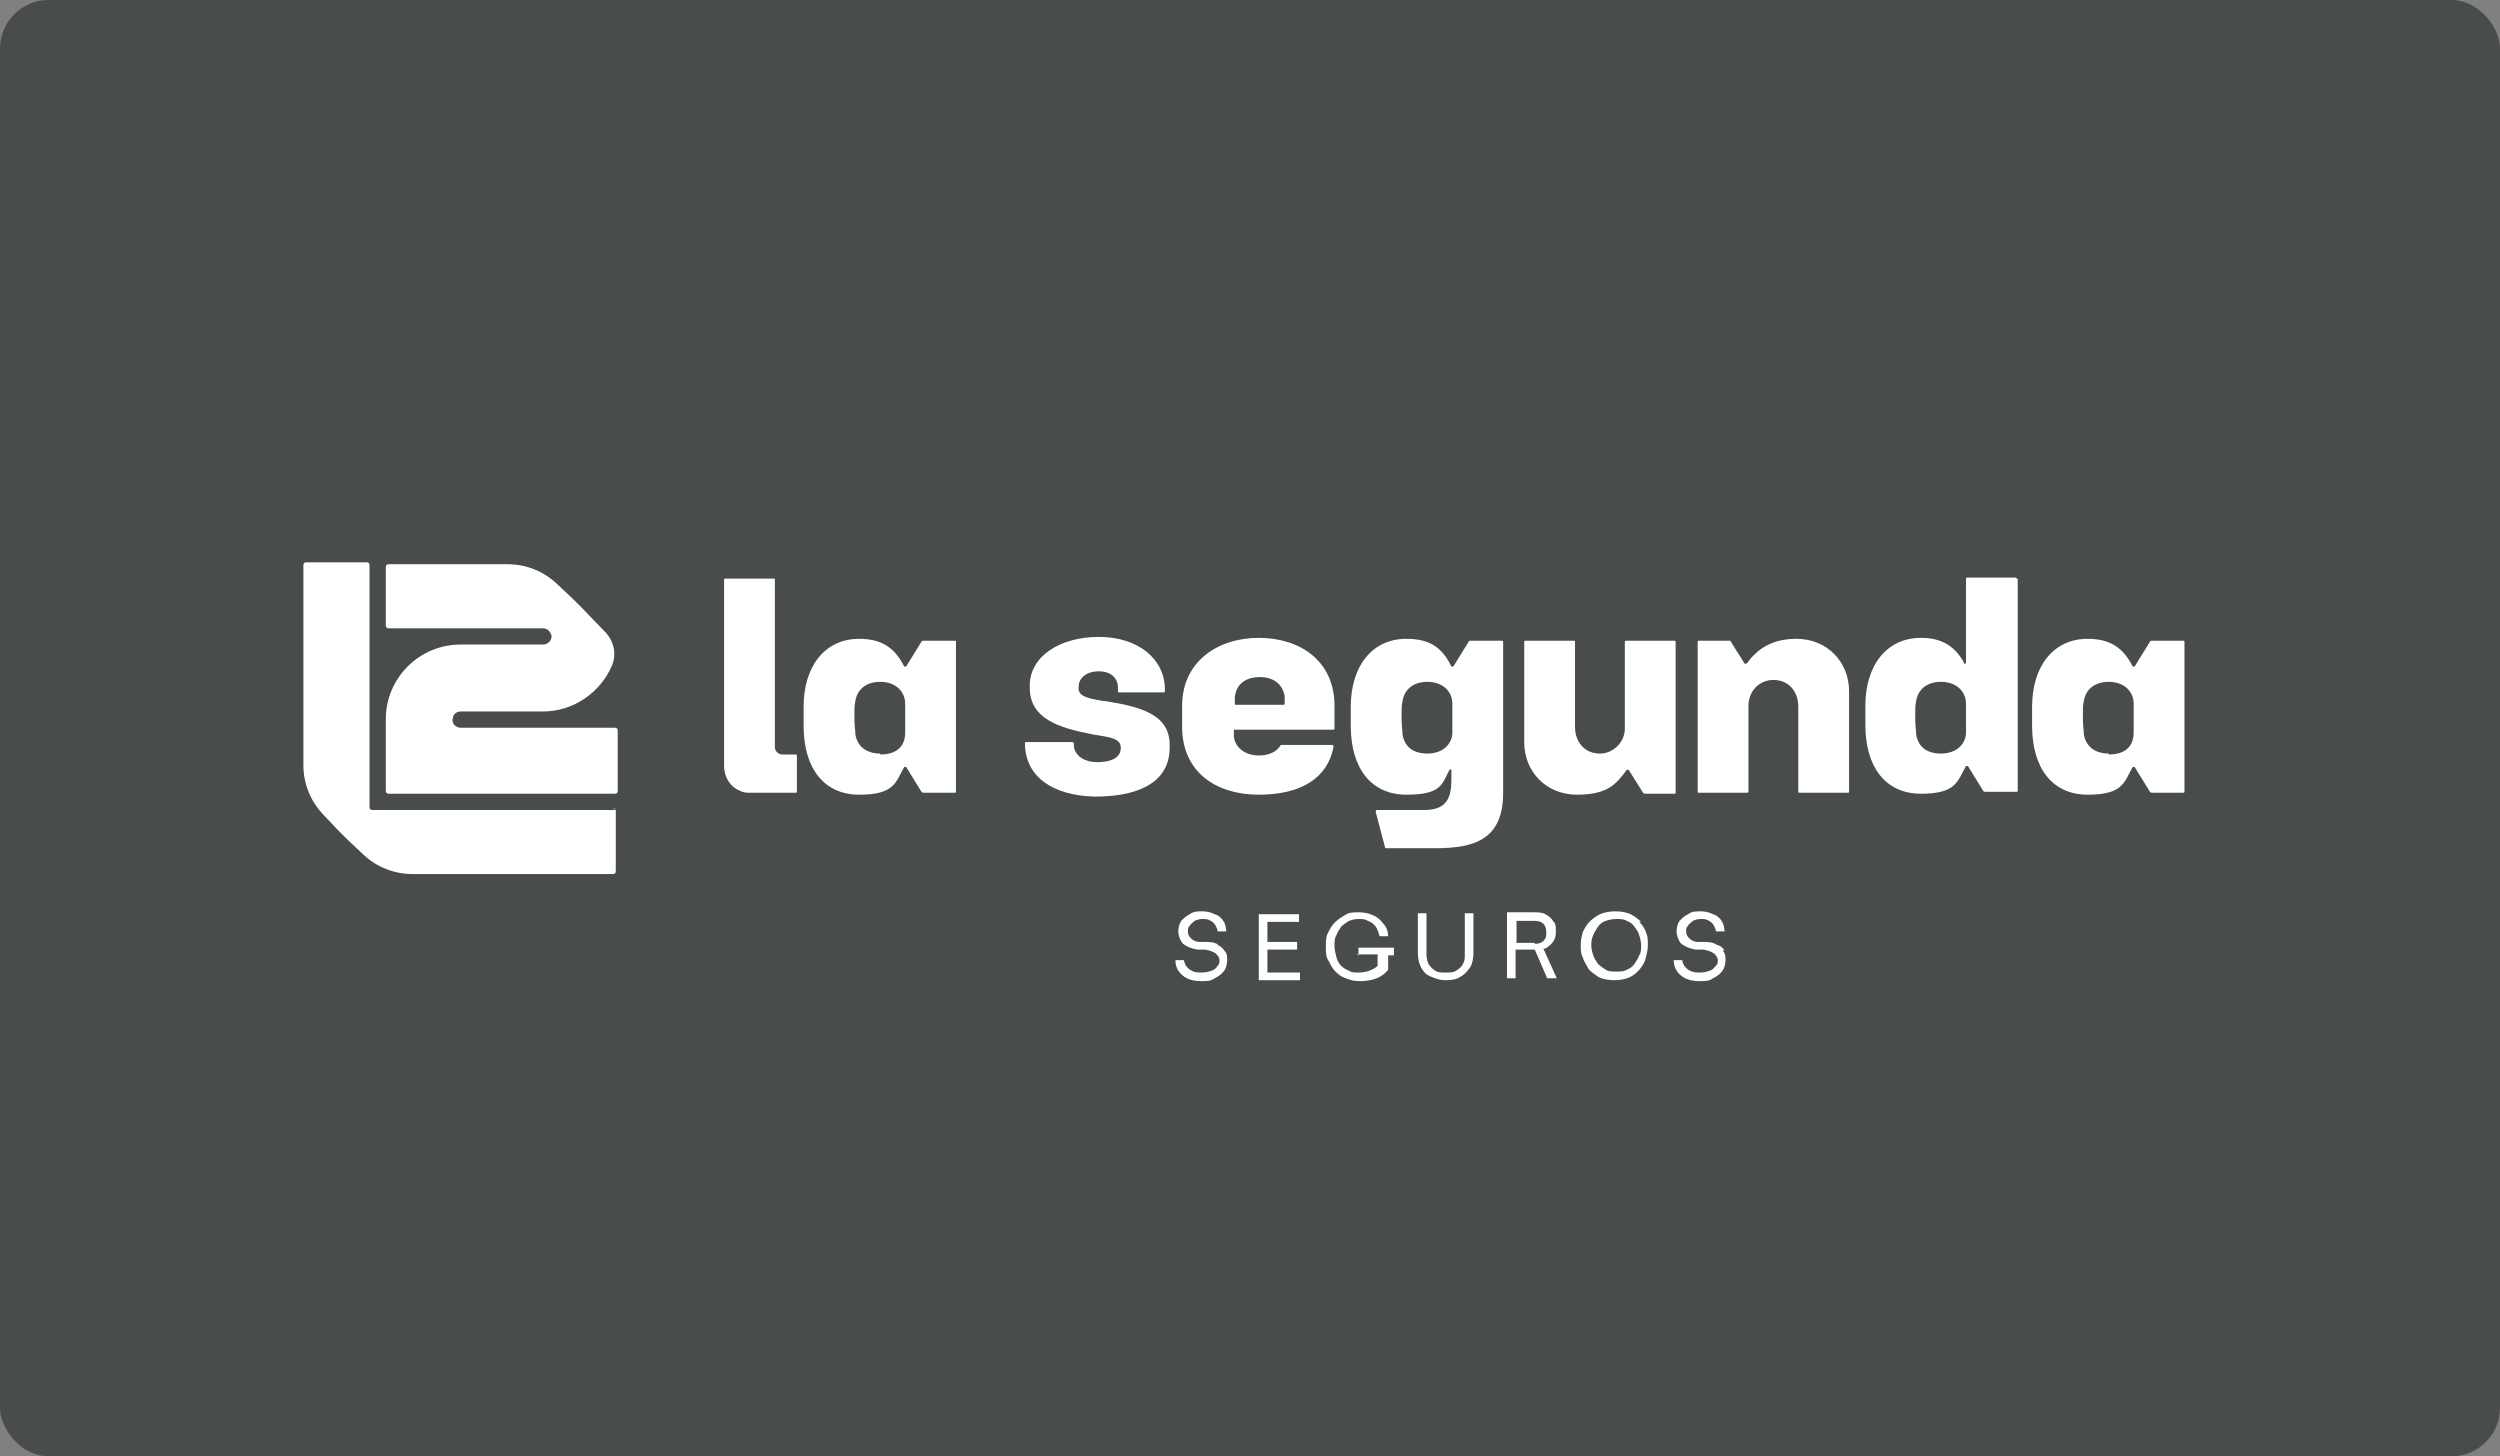 <svg xmlns="http://www.w3.org/2000/svg" width="206" height="120" viewBox="0 0 206 120" fill="none"><rect x="0" y="0" width="206" height="120" fill="#808080" stroke="none"/><rect width="206" height="120" rx="4" fill="#232C29" fill-opacity="0.6"></rect><path d="M100.407 77.852C100.171 77.694 99.855 77.616 99.46 77.616H98.828C98.512 77.616 98.275 77.458 98.118 77.3C97.96 77.143 97.881 76.985 97.881 76.749C97.881 76.513 97.881 76.434 98.039 76.276C98.118 76.119 98.275 76.04 98.433 75.882C98.591 75.803 98.828 75.725 99.065 75.725C99.302 75.725 99.539 75.725 99.776 75.882C99.934 75.961 100.092 76.119 100.171 76.276C100.25 76.434 100.329 76.591 100.329 76.749H101.039C101.039 76.434 100.96 76.119 100.802 75.882C100.644 75.646 100.407 75.409 100.092 75.331C99.776 75.173 99.46 75.094 99.065 75.094C98.67 75.094 98.355 75.094 98.039 75.331C97.723 75.488 97.565 75.646 97.328 75.882C97.17 76.119 97.091 76.434 97.091 76.749C97.091 77.064 97.249 77.537 97.486 77.773C97.802 78.01 98.197 78.167 98.67 78.246H99.302C99.697 78.325 99.934 78.404 100.171 78.561C100.329 78.719 100.486 78.876 100.486 79.113C100.486 79.349 100.486 79.428 100.329 79.585C100.25 79.743 100.092 79.901 99.855 79.98C99.618 80.058 99.381 80.137 99.065 80.137C98.749 80.137 98.433 80.137 98.197 79.98C97.96 79.901 97.881 79.743 97.723 79.585C97.644 79.428 97.565 79.27 97.565 79.113H96.854C96.854 79.428 96.933 79.743 97.091 79.98C97.249 80.216 97.486 80.452 97.802 80.61C98.118 80.767 98.512 80.846 98.986 80.846C99.46 80.846 99.776 80.846 100.092 80.61C100.407 80.452 100.644 80.295 100.881 79.98C101.039 79.743 101.118 79.428 101.118 79.113C101.118 78.797 101.118 78.561 100.881 78.325C100.723 78.088 100.565 77.931 100.25 77.852H100.407ZM104.434 78.246H106.882V77.616H104.434V75.961H107.04V75.331H103.724V80.767H107.119V80.137H104.434V78.325V78.246ZM111.778 78.64H113.515V79.585C113.357 79.743 113.199 79.822 113.041 79.901C112.725 80.058 112.331 80.137 111.936 80.137C111.541 80.137 111.383 80.137 111.146 79.98C110.909 79.901 110.672 79.743 110.514 79.585C110.357 79.428 110.199 79.192 110.12 78.876C110.041 78.561 109.962 78.246 109.962 77.931C109.962 77.616 109.962 77.3 110.12 77.064C110.199 76.828 110.357 76.591 110.514 76.355C110.672 76.197 110.909 76.04 111.146 75.882C111.383 75.803 111.62 75.725 111.936 75.725C112.252 75.725 112.488 75.725 112.725 75.882C112.962 75.961 113.199 76.119 113.357 76.355C113.515 76.591 113.594 76.828 113.673 77.143H114.384C114.384 76.749 114.226 76.355 113.989 76.119C113.752 75.803 113.515 75.567 113.12 75.409C112.804 75.252 112.331 75.173 111.936 75.173C111.541 75.173 111.146 75.173 110.83 75.409C110.514 75.567 110.199 75.803 109.962 76.04C109.725 76.276 109.567 76.591 109.409 76.906C109.251 77.222 109.251 77.537 109.251 77.931V78.088C109.251 78.482 109.251 78.876 109.488 79.192C109.646 79.507 109.804 79.822 110.041 80.058C110.278 80.295 110.593 80.531 110.909 80.61C111.225 80.767 111.62 80.846 112.094 80.846C112.567 80.846 113.041 80.767 113.436 80.61C113.831 80.452 114.147 80.216 114.384 79.901V78.719H114.857V78.088H111.936V78.719L111.778 78.64ZM120.7 78.64C120.7 78.955 120.7 79.192 120.542 79.428C120.464 79.664 120.227 79.822 119.99 79.98C119.753 80.137 119.516 80.137 119.121 80.137C118.726 80.137 118.489 80.137 118.253 79.98C118.016 79.822 117.858 79.664 117.7 79.428C117.621 79.192 117.542 78.955 117.542 78.64V75.252H116.831V78.482C116.831 78.955 116.91 79.349 117.068 79.664C117.226 79.98 117.463 80.295 117.858 80.452C118.253 80.61 118.568 80.767 119.121 80.767C119.674 80.767 120.069 80.689 120.385 80.452C120.7 80.295 120.937 79.98 121.174 79.664C121.332 79.349 121.411 78.955 121.411 78.482V75.252H120.7V78.64V78.64ZM127.333 78.167C127.57 78.01 127.807 77.852 127.965 77.616C128.123 77.379 128.202 77.143 128.202 76.828V76.67C128.202 76.355 128.202 76.119 127.965 75.882C127.807 75.646 127.649 75.488 127.333 75.331C127.096 75.173 126.701 75.173 126.307 75.173H124.175V80.61H124.885V78.246H126.307C126.307 78.246 126.386 78.246 126.465 78.246L127.491 80.61H128.281L127.175 78.167C127.175 78.167 127.254 78.167 127.333 78.167V78.167ZM126.465 77.694H124.964V75.882H126.465C126.78 75.882 127.017 75.961 127.175 76.119C127.333 76.276 127.412 76.513 127.412 76.828C127.412 77.143 127.412 77.3 127.175 77.537C127.017 77.694 126.78 77.773 126.465 77.773V77.694ZM135.229 75.961C134.992 75.725 134.676 75.488 134.361 75.331C134.045 75.173 133.571 75.094 133.097 75.094C132.623 75.094 132.229 75.173 131.834 75.331C131.518 75.488 131.202 75.725 130.965 75.961C130.728 76.197 130.57 76.513 130.413 76.828C130.334 77.143 130.255 77.458 130.255 77.773V77.931C130.255 78.246 130.255 78.561 130.413 78.876C130.492 79.192 130.728 79.507 130.886 79.822C131.123 80.137 131.439 80.295 131.755 80.531C132.071 80.689 132.545 80.767 133.018 80.767C133.492 80.767 133.887 80.689 134.282 80.531C134.597 80.373 134.913 80.137 135.15 79.822C135.387 79.507 135.545 79.27 135.624 78.876C135.703 78.561 135.782 78.246 135.782 77.931V77.773C135.782 77.458 135.782 77.143 135.624 76.828C135.545 76.513 135.308 76.197 135.071 75.961H135.229ZM135.071 78.719C134.992 78.955 134.834 79.192 134.676 79.428C134.519 79.664 134.282 79.822 134.045 79.901C133.808 80.058 133.492 80.058 133.176 80.058C132.86 80.058 132.545 80.058 132.308 79.901C132.071 79.743 131.834 79.585 131.676 79.428C131.518 79.192 131.36 78.955 131.281 78.719C131.202 78.482 131.123 78.167 131.123 77.931C131.123 77.694 131.123 77.379 131.281 77.064C131.36 76.828 131.518 76.591 131.676 76.355C131.834 76.119 132.071 75.961 132.308 75.882C132.545 75.803 132.86 75.725 133.176 75.725C133.492 75.725 133.808 75.725 134.045 75.882C134.282 75.961 134.519 76.119 134.676 76.355C134.834 76.591 134.992 76.749 135.071 77.064C135.15 77.3 135.229 77.616 135.229 77.931C135.229 78.246 135.229 78.482 135.071 78.719ZM142.099 78.325C141.941 78.088 141.783 77.931 141.467 77.852C141.23 77.694 140.914 77.616 140.52 77.616H139.888C139.572 77.616 139.335 77.458 139.177 77.3C139.019 77.143 138.94 76.985 138.94 76.749C138.94 76.513 138.94 76.434 139.098 76.276C139.177 76.119 139.335 76.04 139.493 75.882C139.651 75.803 139.888 75.725 140.125 75.725C140.362 75.725 140.599 75.725 140.835 75.882C140.993 75.961 141.151 76.119 141.23 76.276C141.309 76.434 141.388 76.591 141.388 76.749H142.099C142.099 76.434 142.02 76.119 141.862 75.882C141.704 75.646 141.467 75.409 141.151 75.331C140.835 75.173 140.52 75.094 140.125 75.094C139.73 75.094 139.414 75.094 139.098 75.331C138.782 75.488 138.625 75.646 138.388 75.882C138.23 76.119 138.151 76.434 138.151 76.749C138.151 77.064 138.309 77.537 138.546 77.773C138.861 78.01 139.256 78.167 139.73 78.246H140.362C140.756 78.325 140.993 78.404 141.23 78.561C141.388 78.719 141.546 78.876 141.546 79.113C141.546 79.349 141.546 79.428 141.388 79.585C141.23 79.743 141.151 79.901 140.914 79.98C140.677 80.058 140.441 80.137 140.125 80.137C139.809 80.137 139.493 80.137 139.256 79.98C139.019 79.901 138.94 79.743 138.782 79.585C138.703 79.428 138.624 79.27 138.624 79.113H137.914C137.914 79.428 137.993 79.743 138.151 79.98C138.309 80.216 138.546 80.452 138.861 80.61C139.177 80.767 139.572 80.846 140.046 80.846C140.52 80.846 140.835 80.846 141.151 80.61C141.467 80.452 141.704 80.295 141.941 79.98C142.099 79.743 142.178 79.428 142.178 79.113C142.178 78.797 142.178 78.561 141.941 78.325H142.099Z" fill="white"></path><path d="M179.921 52.796H177.315C177.315 52.796 177.157 52.796 177.157 52.875L175.894 54.923H175.736C174.946 53.348 173.841 52.639 172.025 52.639C169.182 52.639 167.445 54.923 167.445 58.233V59.809C167.445 63.276 169.103 65.482 172.025 65.482C174.947 65.482 175.025 64.458 175.736 63.197H175.894L177.157 65.246C177.157 65.246 177.236 65.324 177.315 65.324H179.921C179.921 65.324 180 65.324 180 65.246V52.875C180 52.875 180 52.796 179.921 52.796V52.796ZM173.762 62.094C172.578 62.094 171.867 61.463 171.709 60.518C171.709 60.124 171.63 59.888 171.63 59.1C171.63 58.312 171.63 58.154 171.709 57.76C171.867 56.815 172.578 56.184 173.762 56.184C175.025 56.184 175.815 56.972 175.815 57.996V60.36C175.815 61.7 174.868 62.172 173.762 62.172V62.094ZM166.103 47.596H162.076C162.076 47.596 161.997 47.596 161.997 47.675V54.608C161.997 54.687 161.839 54.766 161.839 54.608C161.049 53.19 159.944 52.56 158.286 52.56C155.443 52.56 153.706 54.845 153.706 58.154V59.73C153.706 63.197 155.364 65.403 158.286 65.403C161.207 65.403 161.286 64.379 161.997 63.118H162.155L163.418 65.167C163.418 65.167 163.497 65.246 163.576 65.246H166.182C166.182 65.246 166.261 65.246 166.261 65.167V47.753C166.261 47.753 166.261 47.675 166.182 47.675L166.103 47.596ZM161.997 60.36C161.997 61.306 161.207 62.094 159.944 62.094C158.681 62.094 158.049 61.463 157.891 60.518C157.891 60.124 157.812 59.888 157.812 59.1C157.812 58.312 157.812 58.154 157.891 57.76C158.049 56.815 158.76 56.184 159.944 56.184C161.207 56.184 161.997 56.972 161.997 57.996V60.518V60.36ZM90.932 57.76C89.353 57.524 88.8 57.287 88.879 56.578C88.879 55.948 89.432 55.318 90.537 55.318C91.564 55.318 92.038 55.869 92.117 56.499V56.972C92.117 56.972 92.117 57.051 92.196 57.051H95.907C95.907 57.051 95.986 57.051 95.986 56.972V56.815C95.986 54.293 93.775 52.481 90.537 52.481C87.379 52.481 84.852 54.057 84.852 56.499V56.657C84.852 59.178 87.142 59.966 90.064 60.518C91.485 60.754 92.353 60.833 92.353 61.621C92.353 62.488 91.485 62.803 90.379 62.803C89.432 62.803 88.563 62.33 88.484 61.463V61.227C88.484 61.227 88.484 61.148 88.326 61.148H84.536C84.536 61.148 84.457 61.148 84.457 61.227C84.457 64.064 86.826 65.561 90.222 65.639C93.301 65.639 96.302 64.773 96.38 61.7V61.385C96.38 58.863 94.012 58.233 91.011 57.76H90.932ZM103.724 52.56C100.329 52.56 97.407 54.529 97.407 58.154V59.888C97.407 63.591 100.171 65.482 103.724 65.482C107.277 65.482 109.409 64.064 109.883 61.542C109.883 61.542 109.883 61.385 109.804 61.385H105.619C105.619 61.385 105.619 61.385 105.54 61.385C105.224 61.936 104.592 62.251 103.724 62.251C102.539 62.251 101.75 61.542 101.671 60.675C101.671 60.675 101.671 60.439 101.671 60.203C101.671 60.203 101.671 60.124 101.75 60.124H109.883C109.883 60.124 109.962 60.124 109.962 60.045V58.154C109.962 54.451 107.119 52.56 103.724 52.56V52.56ZM105.698 58.075H101.829C101.829 58.075 101.75 58.075 101.75 57.996V57.602C101.75 56.578 102.461 55.79 103.803 55.79C104.987 55.79 105.698 56.421 105.856 57.366C105.856 57.366 105.856 57.602 105.856 57.996C105.856 57.996 105.856 58.075 105.777 58.075H105.698ZM137.993 52.796H133.966C133.966 52.796 133.887 52.796 133.887 52.875V60.045C133.887 61.148 132.939 62.094 131.834 62.094C130.571 62.094 129.781 61.148 129.781 59.888V52.875C129.781 52.875 129.781 52.796 129.702 52.796H125.675C125.675 52.796 125.596 52.796 125.596 52.875V61.148C125.596 63.591 127.412 65.482 129.939 65.482C132.466 65.482 133.176 64.615 134.045 63.433H134.203L135.387 65.324C135.387 65.324 135.466 65.403 135.545 65.403H137.993C137.993 65.403 138.072 65.403 138.072 65.324V52.875C138.072 52.875 138.072 52.796 137.993 52.796V52.796ZM148.021 52.639C145.968 52.639 144.783 53.505 143.915 54.687H143.757L142.573 52.796C142.573 52.796 142.573 52.796 142.494 52.796H139.967C139.967 52.796 139.888 52.796 139.888 52.875V65.246C139.888 65.246 139.888 65.324 139.967 65.324H143.994C143.994 65.324 144.073 65.324 144.073 65.246V58.154C144.073 56.972 144.941 56.027 146.126 56.027C147.389 56.027 148.179 56.972 148.179 58.233V65.246C148.179 65.246 148.179 65.324 148.258 65.324H152.285C152.285 65.324 152.364 65.324 152.364 65.246V56.972C152.364 54.529 150.548 52.639 148.021 52.639V52.639ZM123.78 52.796H121.174C121.174 52.796 121.016 52.796 121.016 52.875L119.753 54.923H119.595C118.805 53.269 117.7 52.639 115.884 52.639C113.041 52.639 111.304 54.923 111.304 58.233V59.809C111.304 63.276 112.962 65.482 115.884 65.482C118.805 65.482 118.805 64.615 119.437 63.433C119.437 63.354 119.595 63.433 119.595 63.433V64.221C119.595 65.639 119.279 66.743 117.384 66.743H113.436C113.436 66.743 113.357 66.743 113.357 66.9L114.147 69.894C114.147 69.894 114.147 69.894 114.226 69.894H118.253C121.49 69.894 123.859 69.185 123.859 65.324V52.875C123.859 52.875 123.859 52.796 123.78 52.796V52.796ZM119.674 60.36C119.674 61.306 118.884 62.094 117.621 62.094C116.358 62.094 115.726 61.463 115.568 60.518C115.568 60.124 115.489 59.888 115.489 59.1C115.489 58.312 115.489 58.154 115.568 57.76C115.726 56.815 116.437 56.184 117.621 56.184C118.884 56.184 119.674 56.972 119.674 57.996V60.439V60.36ZM65.507 62.172H64.48C64.165 62.172 63.849 61.936 63.849 61.542V47.753C63.849 47.753 63.849 47.675 63.77 47.675H59.743C59.743 47.675 59.664 47.675 59.664 47.753V63.118C59.664 63.985 60.138 64.852 61.006 65.167C61.243 65.324 61.559 65.324 61.875 65.324H65.586C65.586 65.324 65.665 65.324 65.665 65.246V62.251C65.665 62.251 65.665 62.172 65.586 62.172H65.507ZM50.82 66.743H30.685C30.527 66.743 30.448 66.664 30.448 66.506V46.571C30.448 46.414 30.369 46.335 30.211 46.335H25.237C25.079 46.335 25 46.414 25 46.571V63.039C25 64.536 25.553 65.955 26.579 67.058L27.843 68.397C28.079 68.634 28.395 68.949 28.632 69.185L29.974 70.446C31.08 71.47 32.501 72.022 34.002 72.022H50.504C50.662 72.022 50.741 71.943 50.741 71.785V66.821C50.741 66.664 50.662 66.585 50.504 66.585L50.82 66.743ZM50.82 59.966H37.95C37.555 59.966 37.16 59.572 37.318 59.178C37.318 58.863 37.634 58.627 37.95 58.627H44.74C47.267 58.627 49.478 57.051 50.425 54.845C50.82 53.899 50.583 52.875 49.952 52.166L47.978 50.117C47.741 49.881 47.425 49.566 47.188 49.329L45.846 48.068C44.74 47.044 43.319 46.492 41.819 46.492H32.028C31.87 46.492 31.791 46.571 31.791 46.729V51.535C31.791 51.693 31.87 51.772 32.028 51.772H44.74C45.135 51.772 45.372 52.087 45.451 52.402C45.451 52.796 45.135 53.111 44.74 53.111H37.95C34.554 53.111 31.791 55.869 31.791 59.257V65.167C31.791 65.324 31.87 65.403 32.028 65.403H50.662C50.82 65.403 50.899 65.324 50.899 65.167V60.203C50.899 60.045 50.82 59.966 50.662 59.966H50.82ZM78.693 52.796H76.088C76.088 52.796 75.93 52.796 75.93 52.875L74.666 54.923H74.508C73.719 53.348 72.613 52.639 70.797 52.639C67.955 52.639 66.218 54.923 66.218 58.233V59.809C66.218 63.276 67.876 65.482 70.797 65.482C73.719 65.482 73.798 64.458 74.508 63.197H74.666L75.93 65.246C75.93 65.246 76.009 65.324 76.088 65.324H78.693C78.693 65.324 78.772 65.324 78.772 65.246V52.875C78.772 52.875 78.772 52.796 78.693 52.796V52.796ZM72.534 62.094C71.35 62.094 70.639 61.463 70.481 60.518C70.481 60.124 70.402 59.888 70.402 59.1C70.402 58.312 70.402 58.154 70.481 57.76C70.639 56.815 71.35 56.184 72.534 56.184C73.798 56.184 74.587 56.972 74.587 57.996V60.36C74.587 61.7 73.64 62.172 72.534 62.172V62.094Z" fill="white"></path></svg>